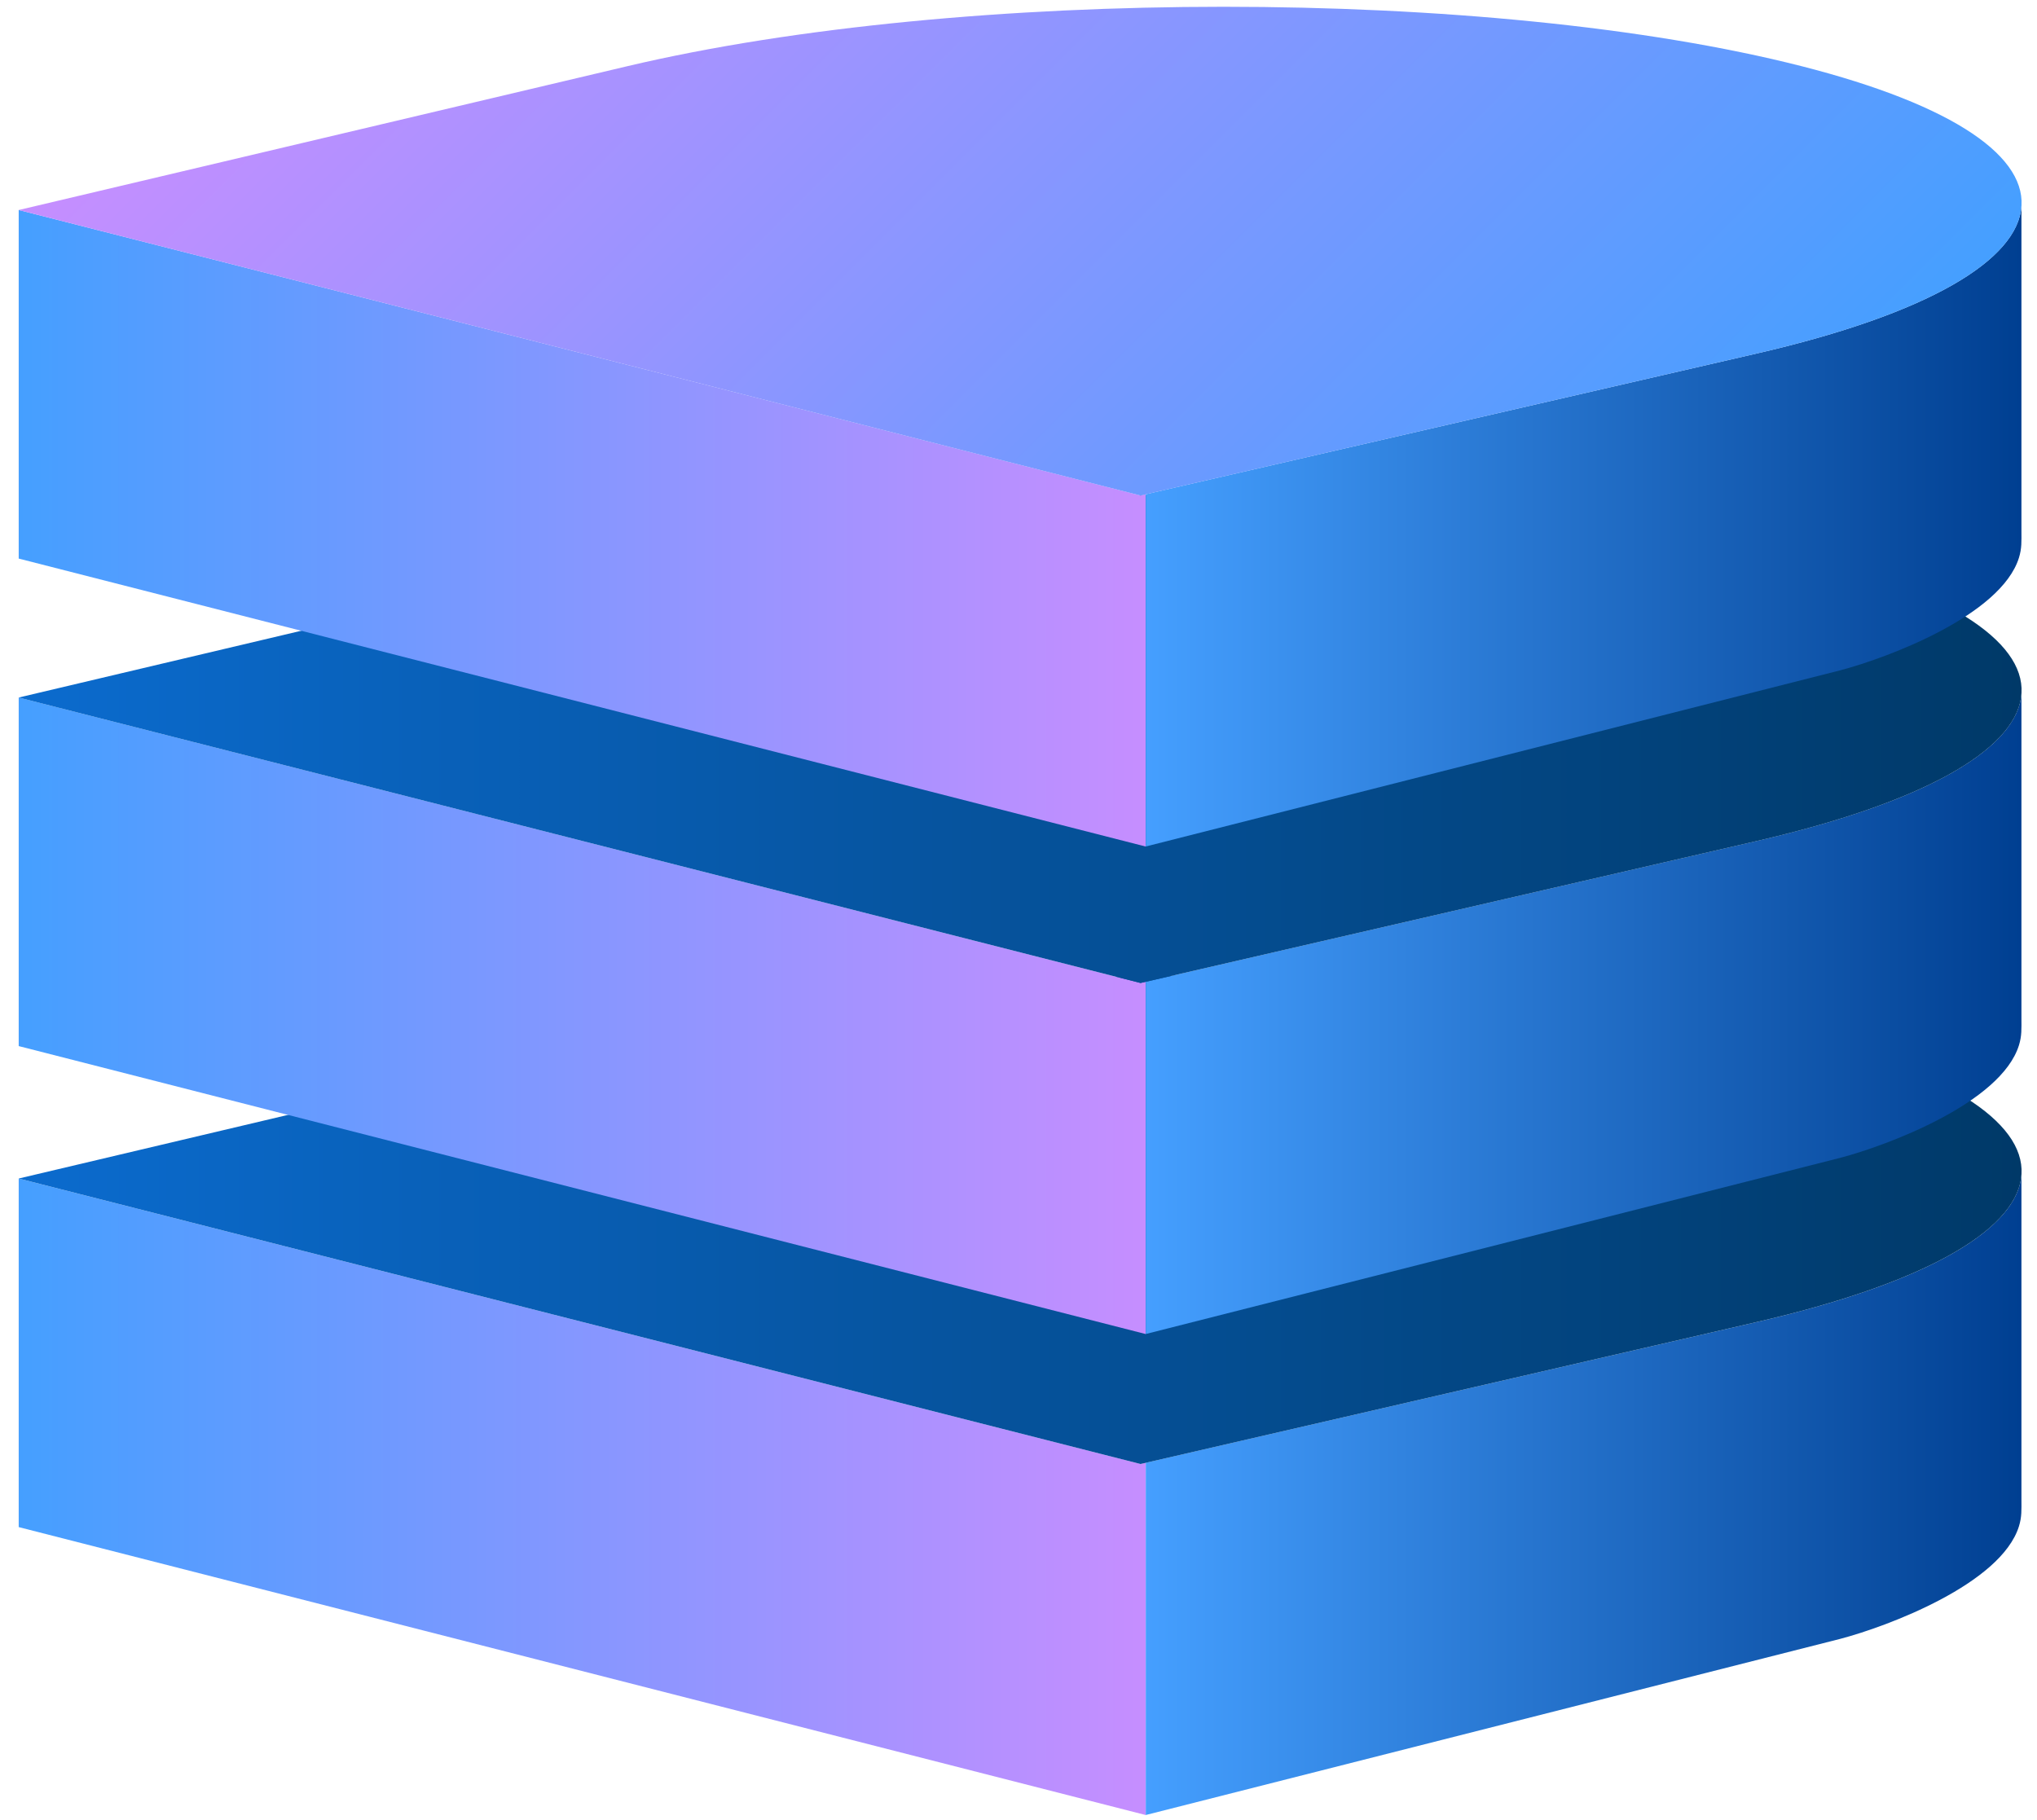 <svg xmlns="http://www.w3.org/2000/svg" width="94" height="84" fill="none"><path fill="url(#a)" fill-rule="evenodd" d="M52.873 67.51v16.26L.863 70.48V54.392l51.769 13.175.241-.056z" clip-rule="evenodd"/><path fill="url(#b)" fill-rule="evenodd" d="M52.873 67.51v16.258l32.053-8.131c2.158-.568 7.41-2.527 8.241-5.194.136-.436.115-.774.115-1.214V54.216c-.17 2.482-4.272 4.97-12.218 6.8l-28.191 6.495z" clip-rule="evenodd"/><path fill="url(#c)" fill-rule="evenodd" d="m.863 54.392 28.096-6.64c15.453-3.651 39.82-3.654 54.149-.006 14.329 3.647 13.429 9.706-2.043 13.27l-28.433 6.552L.863 54.392z" clip-rule="evenodd"/><path fill="url(#d)" fill-rule="evenodd" d="M52.873 45.311v16.26L.863 48.28V32.192l51.769 13.175.241-.056z" clip-rule="evenodd"/><path fill="url(#e)" fill-rule="evenodd" d="M52.873 45.31v16.258l32.053-8.132c2.158-.568 7.41-2.527 8.241-5.194.136-.436.115-.773.115-1.214V32.015c-.17 2.482-4.272 4.97-12.218 6.8l-28.191 6.496z" clip-rule="evenodd"/><path fill="url(#f)" fill-rule="evenodd" d="m.863 32.193 28.096-6.64c15.453-3.652 39.82-3.655 54.149-.006 14.329 3.646 13.429 9.705-2.043 13.27l-28.433 6.551L.863 32.194z" clip-rule="evenodd"/><path fill="url(#g)" fill-rule="evenodd" d="M52.873 22.811v16.26L.863 25.78V9.692l51.769 13.175.241-.056z" clip-rule="evenodd"/><path fill="url(#h)" fill-rule="evenodd" d="M52.873 22.81v16.258l32.053-8.132c2.158-.568 7.41-2.527 8.241-5.194.136-.436.115-.773.115-1.214V9.515c-.17 2.482-4.272 4.97-12.218 6.8l-28.191 6.496z" clip-rule="evenodd"/><path fill="url(#i)" fill-rule="evenodd" d="m.863 9.693 28.096-6.64C44.412-.599 68.779-.6 83.108 3.047c14.329 3.647 13.429 9.706-2.043 13.27L52.632 22.87.863 9.693z" clip-rule="evenodd"/><defs><linearGradient id="a" x1="52.873" x2=".863" y1="69.081" y2="69.081" gradientUnits="userSpaceOnUse"><stop stop-color="#C68EFF"/><stop offset="1" stop-color="#459FFF"/></linearGradient><linearGradient id="b" x1="93.284" x2="52.873" y1="68.991" y2="68.991" gradientUnits="userSpaceOnUse"><stop stop-color="#003F91"/><stop offset="1" stop-color="#459FFF"/></linearGradient><linearGradient id="c" x1=".863" x2="93.289" y1="56.289" y2="56.289" gradientUnits="userSpaceOnUse"><stop stop-color="#0B6BCE"/><stop offset="1" stop-color="#003968"/></linearGradient><linearGradient id="d" x1="52.873" x2=".863" y1="46.882" y2="46.882" gradientUnits="userSpaceOnUse"><stop stop-color="#C68EFF"/><stop offset="1" stop-color="#459FFF"/></linearGradient><linearGradient id="e" x1="93.284" x2="52.873" y1="46.791" y2="46.791" gradientUnits="userSpaceOnUse"><stop stop-color="#003F91"/><stop offset="1" stop-color="#459FFF"/></linearGradient><linearGradient id="f" x1=".863" x2="93.289" y1="34.09" y2="34.09" gradientUnits="userSpaceOnUse"><stop stop-color="#0B6BCE"/><stop offset="1" stop-color="#003968"/></linearGradient><linearGradient id="g" x1="52.873" x2=".863" y1="24.381" y2="24.381" gradientUnits="userSpaceOnUse"><stop stop-color="#C68EFF"/><stop offset="1" stop-color="#459FFF"/></linearGradient><linearGradient id="h" x1="93.284" x2="52.873" y1="24.291" y2="24.291" gradientUnits="userSpaceOnUse"><stop stop-color="#003F91"/><stop offset="1" stop-color="#459FFF"/></linearGradient><linearGradient id="i" x1="24.34" x2="70.966" y1="-13.785" y2="32.84" gradientUnits="userSpaceOnUse"><stop stop-color="#C68EFF"/><stop offset="1" stop-color="#459FFF"/></linearGradient></defs></svg>